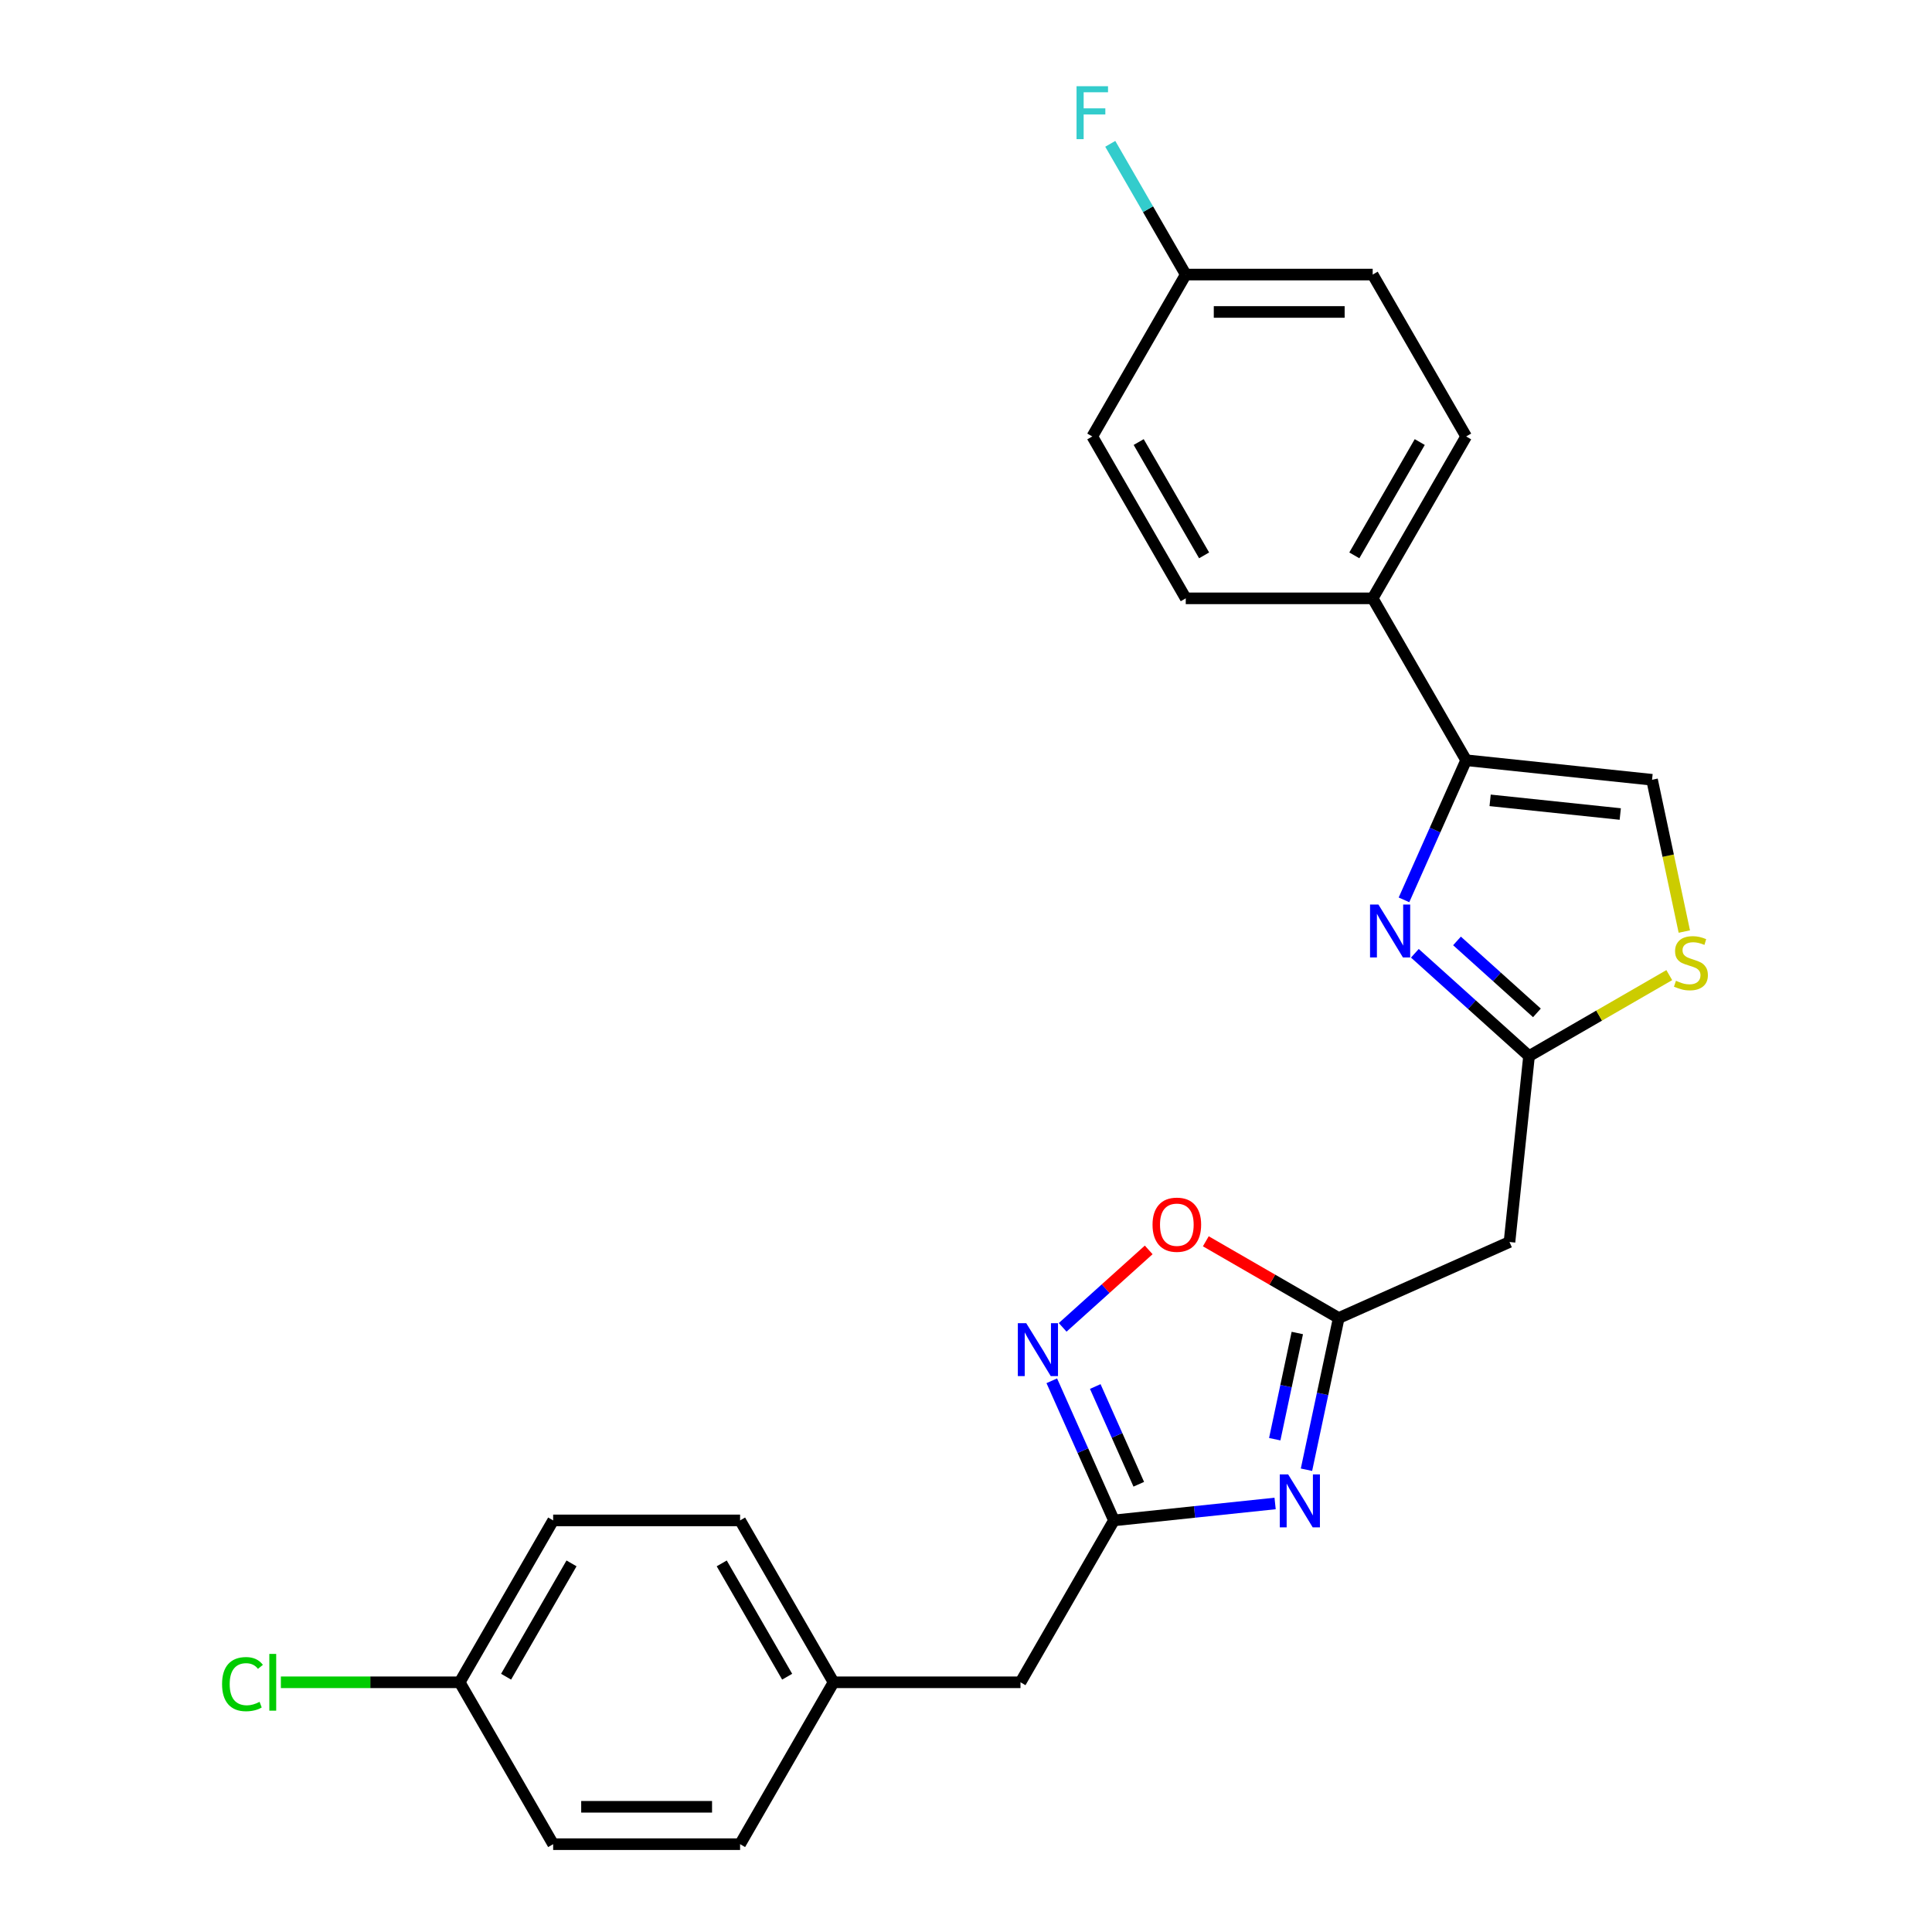 <?xml version='1.0' encoding='iso-8859-1'?>
<svg version='1.1' baseProfile='full'
              xmlns='http://www.w3.org/2000/svg'
                      xmlns:rdkit='http://www.rdkit.org/xml'
                      xmlns:xlink='http://www.w3.org/1999/xlink'
                  xml:space='preserve'
width='1000px' height='1000px' viewBox='0 0 1000 1000'>
<!-- END OF HEADER -->
<rect style='opacity:1.0;fill:#FFFFFF;stroke:none' width='1000' height='1000' x='0' y='0'> </rect>
<path class='bond-3' d='M 676.23,760.727 L 684.575,721.467' style='fill:none;fill-rule:evenodd;stroke:#0000FF;stroke-width:6px;stroke-linecap:butt;stroke-linejoin:miter;stroke-opacity:1' />
<path class='bond-3' d='M 684.575,721.467 L 692.92,682.206' style='fill:none;fill-rule:evenodd;stroke:#000000;stroke-width:6px;stroke-linecap:butt;stroke-linejoin:miter;stroke-opacity:1' />
<path class='bond-3' d='M 659.805,744.926 L 665.647,717.443' style='fill:none;fill-rule:evenodd;stroke:#0000FF;stroke-width:6px;stroke-linecap:butt;stroke-linejoin:miter;stroke-opacity:1' />
<path class='bond-3' d='M 665.647,717.443 L 671.489,689.961' style='fill:none;fill-rule:evenodd;stroke:#000000;stroke-width:6px;stroke-linecap:butt;stroke-linejoin:miter;stroke-opacity:1' />
<path class='bond-4' d='M 659.993,778.193 L 618.286,782.577' style='fill:none;fill-rule:evenodd;stroke:#0000FF;stroke-width:6px;stroke-linecap:butt;stroke-linejoin:miter;stroke-opacity:1' />
<path class='bond-4' d='M 618.286,782.577 L 576.579,786.96' style='fill:none;fill-rule:evenodd;stroke:#000000;stroke-width:6px;stroke-linecap:butt;stroke-linejoin:miter;stroke-opacity:1' />
<path class='bond-0' d='M 732.331,493.419 L 761.878,520.023' style='fill:none;fill-rule:evenodd;stroke:#0000FF;stroke-width:6px;stroke-linecap:butt;stroke-linejoin:miter;stroke-opacity:1' />
<path class='bond-0' d='M 761.878,520.023 L 791.424,546.627' style='fill:none;fill-rule:evenodd;stroke:#000000;stroke-width:6px;stroke-linecap:butt;stroke-linejoin:miter;stroke-opacity:1' />
<path class='bond-0' d='M 754.144,487.02 L 774.826,505.643' style='fill:none;fill-rule:evenodd;stroke:#0000FF;stroke-width:6px;stroke-linecap:butt;stroke-linejoin:miter;stroke-opacity:1' />
<path class='bond-0' d='M 774.826,505.643 L 795.509,524.265' style='fill:none;fill-rule:evenodd;stroke:#000000;stroke-width:6px;stroke-linecap:butt;stroke-linejoin:miter;stroke-opacity:1' />
<path class='bond-2' d='M 726.698,465.766 L 742.786,429.63' style='fill:none;fill-rule:evenodd;stroke:#0000FF;stroke-width:6px;stroke-linecap:butt;stroke-linejoin:miter;stroke-opacity:1' />
<path class='bond-2' d='M 742.786,429.63 L 758.875,393.495' style='fill:none;fill-rule:evenodd;stroke:#000000;stroke-width:6px;stroke-linecap:butt;stroke-linejoin:miter;stroke-opacity:1' />
<path class='bond-1' d='M 791.424,546.627 L 781.311,642.852' style='fill:none;fill-rule:evenodd;stroke:#000000;stroke-width:6px;stroke-linecap:butt;stroke-linejoin:miter;stroke-opacity:1' />
<path class='bond-6' d='M 791.424,546.627 L 827.718,525.672' style='fill:none;fill-rule:evenodd;stroke:#000000;stroke-width:6px;stroke-linecap:butt;stroke-linejoin:miter;stroke-opacity:1' />
<path class='bond-6' d='M 827.718,525.672 L 864.012,504.718' style='fill:none;fill-rule:evenodd;stroke:#CCCC00;stroke-width:6px;stroke-linecap:butt;stroke-linejoin:miter;stroke-opacity:1' />
<path class='bond-10' d='M 758.875,393.495 L 710.497,309.702' style='fill:none;fill-rule:evenodd;stroke:#000000;stroke-width:6px;stroke-linecap:butt;stroke-linejoin:miter;stroke-opacity:1' />
<path class='bond-27' d='M 758.875,393.495 L 855.1,403.608' style='fill:none;fill-rule:evenodd;stroke:#000000;stroke-width:6px;stroke-linecap:butt;stroke-linejoin:miter;stroke-opacity:1' />
<path class='bond-27' d='M 771.286,414.257 L 838.644,421.336' style='fill:none;fill-rule:evenodd;stroke:#000000;stroke-width:6px;stroke-linecap:butt;stroke-linejoin:miter;stroke-opacity:1' />
<path class='bond-7' d='M 692.92,682.206 L 658.523,662.346' style='fill:none;fill-rule:evenodd;stroke:#000000;stroke-width:6px;stroke-linecap:butt;stroke-linejoin:miter;stroke-opacity:1' />
<path class='bond-7' d='M 658.523,662.346 L 624.125,642.487' style='fill:none;fill-rule:evenodd;stroke:#FF0000;stroke-width:6px;stroke-linecap:butt;stroke-linejoin:miter;stroke-opacity:1' />
<path class='bond-9' d='M 692.92,682.206 L 781.311,642.852' style='fill:none;fill-rule:evenodd;stroke:#000000;stroke-width:6px;stroke-linecap:butt;stroke-linejoin:miter;stroke-opacity:1' />
<path class='bond-5' d='M 576.579,786.96 L 560.49,750.825' style='fill:none;fill-rule:evenodd;stroke:#000000;stroke-width:6px;stroke-linecap:butt;stroke-linejoin:miter;stroke-opacity:1' />
<path class='bond-5' d='M 560.49,750.825 L 544.401,714.69' style='fill:none;fill-rule:evenodd;stroke:#0000FF;stroke-width:6px;stroke-linecap:butt;stroke-linejoin:miter;stroke-opacity:1' />
<path class='bond-5' d='M 589.43,768.249 L 578.168,742.954' style='fill:none;fill-rule:evenodd;stroke:#000000;stroke-width:6px;stroke-linecap:butt;stroke-linejoin:miter;stroke-opacity:1' />
<path class='bond-5' d='M 578.168,742.954 L 566.906,717.659' style='fill:none;fill-rule:evenodd;stroke:#0000FF;stroke-width:6px;stroke-linecap:butt;stroke-linejoin:miter;stroke-opacity:1' />
<path class='bond-11' d='M 576.579,786.96 L 528.201,870.753' style='fill:none;fill-rule:evenodd;stroke:#000000;stroke-width:6px;stroke-linecap:butt;stroke-linejoin:miter;stroke-opacity:1' />
<path class='bond-25' d='M 550.035,687.036 L 572.298,666.99' style='fill:none;fill-rule:evenodd;stroke:#0000FF;stroke-width:6px;stroke-linecap:butt;stroke-linejoin:miter;stroke-opacity:1' />
<path class='bond-25' d='M 572.298,666.99 L 594.562,646.944' style='fill:none;fill-rule:evenodd;stroke:#FF0000;stroke-width:6px;stroke-linecap:butt;stroke-linejoin:miter;stroke-opacity:1' />
<path class='bond-8' d='M 871.799,482.169 L 863.449,442.888' style='fill:none;fill-rule:evenodd;stroke:#CCCC00;stroke-width:6px;stroke-linecap:butt;stroke-linejoin:miter;stroke-opacity:1' />
<path class='bond-8' d='M 863.449,442.888 L 855.1,403.608' style='fill:none;fill-rule:evenodd;stroke:#000000;stroke-width:6px;stroke-linecap:butt;stroke-linejoin:miter;stroke-opacity:1' />
<path class='bond-12' d='M 710.497,309.702 L 758.875,225.91' style='fill:none;fill-rule:evenodd;stroke:#000000;stroke-width:6px;stroke-linecap:butt;stroke-linejoin:miter;stroke-opacity:1' />
<path class='bond-12' d='M 700.996,287.458 L 734.86,228.803' style='fill:none;fill-rule:evenodd;stroke:#000000;stroke-width:6px;stroke-linecap:butt;stroke-linejoin:miter;stroke-opacity:1' />
<path class='bond-13' d='M 710.497,309.702 L 613.742,309.702' style='fill:none;fill-rule:evenodd;stroke:#000000;stroke-width:6px;stroke-linecap:butt;stroke-linejoin:miter;stroke-opacity:1' />
<path class='bond-14' d='M 528.201,870.753 L 431.446,870.753' style='fill:none;fill-rule:evenodd;stroke:#000000;stroke-width:6px;stroke-linecap:butt;stroke-linejoin:miter;stroke-opacity:1' />
<path class='bond-18' d='M 758.875,225.91 L 710.497,142.117' style='fill:none;fill-rule:evenodd;stroke:#000000;stroke-width:6px;stroke-linecap:butt;stroke-linejoin:miter;stroke-opacity:1' />
<path class='bond-17' d='M 613.742,309.702 L 565.365,225.91' style='fill:none;fill-rule:evenodd;stroke:#000000;stroke-width:6px;stroke-linecap:butt;stroke-linejoin:miter;stroke-opacity:1' />
<path class='bond-17' d='M 623.244,287.458 L 589.38,228.803' style='fill:none;fill-rule:evenodd;stroke:#000000;stroke-width:6px;stroke-linecap:butt;stroke-linejoin:miter;stroke-opacity:1' />
<path class='bond-23' d='M 431.446,870.753 L 383.068,954.545' style='fill:none;fill-rule:evenodd;stroke:#000000;stroke-width:6px;stroke-linecap:butt;stroke-linejoin:miter;stroke-opacity:1' />
<path class='bond-24' d='M 431.446,870.753 L 383.068,786.96' style='fill:none;fill-rule:evenodd;stroke:#000000;stroke-width:6px;stroke-linecap:butt;stroke-linejoin:miter;stroke-opacity:1' />
<path class='bond-24' d='M 407.431,867.86 L 373.566,809.205' style='fill:none;fill-rule:evenodd;stroke:#000000;stroke-width:6px;stroke-linecap:butt;stroke-linejoin:miter;stroke-opacity:1' />
<path class='bond-15' d='M 613.742,142.117 L 565.365,225.91' style='fill:none;fill-rule:evenodd;stroke:#000000;stroke-width:6px;stroke-linecap:butt;stroke-linejoin:miter;stroke-opacity:1' />
<path class='bond-20' d='M 613.742,142.117 L 594.207,108.281' style='fill:none;fill-rule:evenodd;stroke:#000000;stroke-width:6px;stroke-linecap:butt;stroke-linejoin:miter;stroke-opacity:1' />
<path class='bond-20' d='M 594.207,108.281 L 574.671,74.444' style='fill:none;fill-rule:evenodd;stroke:#33CCCC;stroke-width:6px;stroke-linecap:butt;stroke-linejoin:miter;stroke-opacity:1' />
<path class='bond-28' d='M 613.742,142.117 L 710.497,142.117' style='fill:none;fill-rule:evenodd;stroke:#000000;stroke-width:6px;stroke-linecap:butt;stroke-linejoin:miter;stroke-opacity:1' />
<path class='bond-28' d='M 628.255,161.468 L 695.984,161.468' style='fill:none;fill-rule:evenodd;stroke:#000000;stroke-width:6px;stroke-linecap:butt;stroke-linejoin:miter;stroke-opacity:1' />
<path class='bond-16' d='M 237.935,870.753 L 286.313,786.96' style='fill:none;fill-rule:evenodd;stroke:#000000;stroke-width:6px;stroke-linecap:butt;stroke-linejoin:miter;stroke-opacity:1' />
<path class='bond-16' d='M 261.95,867.86 L 295.815,809.205' style='fill:none;fill-rule:evenodd;stroke:#000000;stroke-width:6px;stroke-linecap:butt;stroke-linejoin:miter;stroke-opacity:1' />
<path class='bond-19' d='M 237.935,870.753 L 191.657,870.753' style='fill:none;fill-rule:evenodd;stroke:#000000;stroke-width:6px;stroke-linecap:butt;stroke-linejoin:miter;stroke-opacity:1' />
<path class='bond-19' d='M 191.657,870.753 L 145.379,870.753' style='fill:none;fill-rule:evenodd;stroke:#00CC00;stroke-width:6px;stroke-linecap:butt;stroke-linejoin:miter;stroke-opacity:1' />
<path class='bond-26' d='M 237.935,870.753 L 286.313,954.545' style='fill:none;fill-rule:evenodd;stroke:#000000;stroke-width:6px;stroke-linecap:butt;stroke-linejoin:miter;stroke-opacity:1' />
<path class='bond-21' d='M 286.313,954.545 L 383.068,954.545' style='fill:none;fill-rule:evenodd;stroke:#000000;stroke-width:6px;stroke-linecap:butt;stroke-linejoin:miter;stroke-opacity:1' />
<path class='bond-21' d='M 300.826,935.194 L 368.555,935.194' style='fill:none;fill-rule:evenodd;stroke:#000000;stroke-width:6px;stroke-linecap:butt;stroke-linejoin:miter;stroke-opacity:1' />
<path class='bond-22' d='M 286.313,786.96 L 383.068,786.96' style='fill:none;fill-rule:evenodd;stroke:#000000;stroke-width:6px;stroke-linecap:butt;stroke-linejoin:miter;stroke-opacity:1' />
<path  class='atom-0' d='M 666.747 763.146
L 675.726 777.66
Q 676.616 779.092, 678.048 781.685
Q 679.48 784.278, 679.557 784.432
L 679.557 763.146
L 683.195 763.146
L 683.195 790.547
L 679.441 790.547
L 669.804 774.679
Q 668.682 772.822, 667.482 770.693
Q 666.321 768.565, 665.973 767.907
L 665.973 790.547
L 662.412 790.547
L 662.412 763.146
L 666.747 763.146
' fill='#0000FF'/>
<path  class='atom-1' d='M 713.464 468.184
L 722.443 482.698
Q 723.333 484.13, 724.765 486.723
Q 726.197 489.316, 726.275 489.471
L 726.275 468.184
L 729.913 468.184
L 729.913 495.585
L 726.159 495.585
L 716.522 479.718
Q 715.399 477.86, 714.2 475.731
Q 713.039 473.603, 712.69 472.945
L 712.69 495.585
L 709.13 495.585
L 709.13 468.184
L 713.464 468.184
' fill='#0000FF'/>
<path  class='atom-6' d='M 531.168 684.87
L 540.147 699.383
Q 541.037 700.815, 542.469 703.408
Q 543.901 706.001, 543.978 706.156
L 543.978 684.87
L 547.616 684.87
L 547.616 712.271
L 543.862 712.271
L 534.225 696.403
Q 533.103 694.545, 531.903 692.417
Q 530.742 690.288, 530.394 689.63
L 530.394 712.271
L 526.833 712.271
L 526.833 684.87
L 531.168 684.87
' fill='#0000FF'/>
<path  class='atom-7' d='M 867.476 507.654
Q 867.786 507.77, 869.063 508.312
Q 870.34 508.854, 871.734 509.202
Q 873.166 509.512, 874.559 509.512
Q 877.152 509.512, 878.661 508.273
Q 880.171 506.996, 880.171 504.79
Q 880.171 503.28, 879.397 502.352
Q 878.661 501.423, 877.5 500.92
Q 876.339 500.417, 874.404 499.836
Q 871.966 499.101, 870.495 498.404
Q 869.063 497.707, 868.018 496.237
Q 867.012 494.766, 867.012 492.289
Q 867.012 488.845, 869.334 486.716
Q 871.695 484.587, 876.339 484.587
Q 879.513 484.587, 883.112 486.097
L 882.222 489.077
Q 878.932 487.722, 876.455 487.722
Q 873.785 487.722, 872.314 488.845
Q 870.843 489.928, 870.882 491.825
Q 870.882 493.295, 871.617 494.186
Q 872.391 495.076, 873.475 495.579
Q 874.597 496.082, 876.455 496.662
Q 878.932 497.436, 880.403 498.211
Q 881.873 498.985, 882.918 500.571
Q 884.002 502.119, 884.002 504.79
Q 884.002 508.583, 881.448 510.634
Q 878.932 512.646, 874.714 512.646
Q 872.275 512.646, 870.418 512.105
Q 868.599 511.601, 866.431 510.711
L 867.476 507.654
' fill='#CCCC00'/>
<path  class='atom-8' d='M 596.55 633.906
Q 596.55 627.326, 599.801 623.65
Q 603.052 619.973, 609.128 619.973
Q 615.204 619.973, 618.455 623.65
Q 621.706 627.326, 621.706 633.906
Q 621.706 640.562, 618.416 644.355
Q 615.127 648.109, 609.128 648.109
Q 603.09 648.109, 599.801 644.355
Q 596.55 640.601, 596.55 633.906
M 609.128 645.013
Q 613.308 645.013, 615.552 642.227
Q 617.836 639.401, 617.836 633.906
Q 617.836 628.526, 615.552 625.817
Q 613.308 623.069, 609.128 623.069
Q 604.948 623.069, 602.665 625.778
Q 600.42 628.487, 600.42 633.906
Q 600.42 639.44, 602.665 642.227
Q 604.948 645.013, 609.128 645.013
' fill='#FF0000'/>
<path  class='atom-20' d='M 114.94 871.701
Q 114.94 864.89, 118.114 861.329
Q 121.326 857.73, 127.402 857.73
Q 133.053 857.73, 136.071 861.716
L 133.517 863.806
Q 131.311 860.903, 127.402 860.903
Q 123.261 860.903, 121.055 863.69
Q 118.888 866.438, 118.888 871.701
Q 118.888 877.119, 121.132 879.906
Q 123.416 882.693, 127.828 882.693
Q 130.847 882.693, 134.368 880.874
L 135.452 883.776
Q 134.02 884.705, 131.853 885.247
Q 129.686 885.789, 127.286 885.789
Q 121.326 885.789, 118.114 882.151
Q 114.94 878.513, 114.94 871.701
' fill='#00CC00'/>
<path  class='atom-20' d='M 139.4 856.066
L 142.96 856.066
L 142.96 885.44
L 139.4 885.44
L 139.4 856.066
' fill='#00CC00'/>
<path  class='atom-21' d='M 557.218 44.624
L 573.511 44.624
L 573.511 47.759
L 560.894 47.759
L 560.894 56.08
L 572.118 56.08
L 572.118 59.254
L 560.894 59.254
L 560.894 72.025
L 557.218 72.025
L 557.218 44.624
' fill='#33CCCC'/>
</svg>
